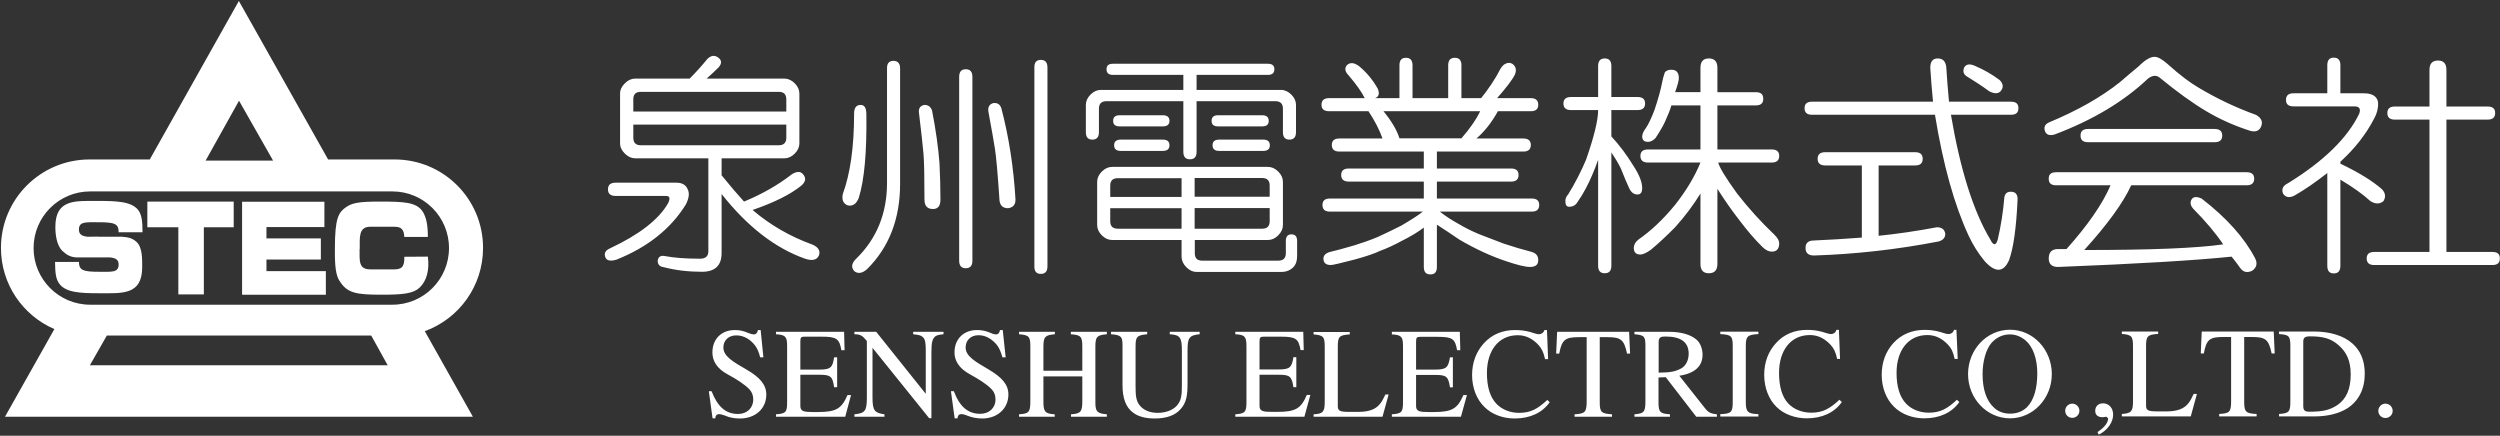 <svg version="1.2" xmlns="http://www.w3.org/2000/svg" viewBox="0 0 1549 270" width="1549" height="270">
	<rect x="0" y="0" width="1549" height="270" fill="#333333" stroke="none"/>
	<title>9824</title>
	<defs>
		<clipPath clipPathUnits="userSpaceOnUse" id="cp1">
			<path d="m-8799-598h10965v7935h-10965z"/>
		</clipPath>
	</defs>
	<style>
		.s0 { fill: #ffffff } 
	</style>
	<g id="Clip-Path: Page 1" clip-path="url(#cp1)">
		<g id="Page 1">
			<path id="Path 628" fill-rule="evenodd" class="s0" d="m263.2 205.2l29.8 53h-289.9l30.6-54.3c-19.5-8.4-33.1-27.7-33.1-50.3 0-30.3 24.6-54.8 54.9-54.8h37.3l55.2-98.2 55.3 98.2h41.2c30.3 0 54.8 24.5 54.8 54.8 0 23.8-15 43.9-36.1 51.6zm-135.8-105.7h41.8l-21.1-37.1zm112.8 126.8l-10.2-18.4h-163.8l-10.5 18.4zm2.9-37.5c19.4 0 35.1-15.7 35.1-35.1 0-19.4-15.7-35.1-35.1-35.1h-187.2c-19.4 0-35.1 15.7-35.1 35.1 0 19.4 15.7 35.1 35.1 35.1zm-194.2-46.6c0 2.6 1.3 4.1 5.4 4.5l6.5-0.1v0.1h14.9c3.6 0.3 6.2 0.7 9 3.3 3.6 3.4 3.4 10.7 3.4 15.5 0 17.4-12.3 16.2-26.4 16.2-11.7 0-21.4-0.3-25.3-6.4-1.8-2.8-2.2-6.1-2.3-13h14.8c0.1 5.2 2.5 6.1 12.7 6.1 7.6 0 11.9 0.6 11.9-4.5 0-2.6-1.3-4-5.3-4.4h-21c-3.7-0.3-5.8-1.5-8.5-4-3.6-3.4-4.4-10.1-4.4-14.9 0-17.3 12.3-16.1 26.4-16.1 11.8 0 21.5 0.3 25.4 6.3 1.7 2.9 2.2 6.2 2.2 13.1h-14.8c0-5.3-2.4-6.2-12.7-6.2-7.6 0-11.9-0.5-11.9 4.5zm42.4-17.3h53.5v15.9h-18.5v41.6h-15.8v-41.6h-19.2zm73.8 43.1h36.8v14.6h-51.9v-57.6h51v15.7h-35.9v7h33.7v13.1h-33.7zm94.9 10.2c-3.9 3.7-10.2 4.4-23.5 4.4-16.3 0-21.7-1-26.5-9.2-2.7-4.4-2.5-14.1-2.5-19.5 0-18.9 2.3-22.2 6.7-25.4 3.8-2.7 7.9-3.6 20.5-3.6 15.5 0 23.5 0.2 27.4 6.5 2.1 3.6 3 8.2 3 15.4h-14.6c-0.2-3.8-1.2-6.3-5.9-6.3h-15.2c-7.3 0-6.5 6.6-6.5 13.8h-0.1c0 7.3-0.7 12.6 6.6 12.6h15.2c5.4 0 6-3.2 5.9-7.8l14.6-0.1c1.1 8.5-0.8 15.1-5.1 19.2zm-9.7-31.4h0.2z"/>
			<path id="Path 629" fill-rule="evenodd" class="s0" d="m419.2 113.2q5.2 0 6.9 4.1 1.8 3.5-1.1 9.3-14 22.7-43.1 34.3-5.8 1.7-6.9-1.7-1.2-3.5 2.9-5.3 27.3-12.8 36-27.9 2.3-4.6-1.2-4.6h-31.3q-4.7 0-4.7-4.1 0-4.1 4.7-4.1zm8.1-64.5q5.8-5.8 11-12.2c2.4-2.3 4.7-2.5 7-0.6q2.9 2.4 0 5.8-3.5 3.5-7.5 7h48.2q3.5 0 6.4 2.9 2.9 2.9 2.9 6.4v30.8q0 3.5-2.9 6.4-2.9 2.9-6.4 2.9h-38.9v10.5q7.5 9.3 13.9 16.3 16.9-7 29.6-16.9 4.7-2.9 7 0 3 3.5-1.1 7-9.9 8.1-30.2 15.1 16.2 13.9 37.2 21.5 5.2 2.3 4 6.4-1.7 4.6-8.7 2.3-27.9-9.9-51.7-40.1v36.6q0 11.6-12.2 11.6-12.8 0-23.9-2.9-3.5-0.5-3.5-4 0.6-3.5 4.1-2.9 8.7 1.7 22.1 1.7 5.2 0 5.2-4.6v-57.6h-45.3q-3.5 0-6.4-2.9-3-2.9-3-6.4v-30.8q0-3.5 3-6.4 2.9-2.9 6.4-2.9zm-34.9 12.8v7.6h94.8v-7.6q0-4.6-4.7-4.6h-85.5q-4.6 0-4.6 4.6zm0 23.8q0 4.7 4.6 4.7h85.5q4.7 0 4.7-4.7v-8.1h-94.8zm140.9-20.3q3.5 0 3.5 5.8c0.3 23.3-1.2 40.5-4.7 51.8q-2.3 5.8-7 4.6-4-1.7-2.9-7 7-19.1 7-49.9 0-5.3 4.1-5.3zm20.3-27.3c2.7 0 4.1 1.6 4.1 4.7v71.5q0 32.5-20.4 52.8-4.6 4.1-8.1 1.2-2.9-3.5 1.2-7.5 19.2-18.7 19.2-47.1v-70.9q-0.1-4.7 4-4.7zm19.2 27.3q3.5 0 4.7 3.5 3.5 18 4.6 32.6 0.6 12.2 0.6 22.6 0 5.8-4.6 5.8-5.3 0-5.3-5.8 0-21.5-0.6-28.4-0.6-7-2.9-26.2 0-3.5 3.5-4.1zm25.6-22.1q4.1 0 4.1 4.7v113.9q0 4.7-4.1 4.7-4.1 0-4.1-4.7v-113.9q0-4.7 4.1-4.7zm16.9 21q4-0.6 5.2 3.4 7 26.8 8.7 56.4 0 4.7-4.6 5.3-4.7 0-5.3-4.7-1.7-25.6-2.9-32.5-1.1-7-4-22.7-0.6-4.1 2.9-5.2zm29.6-26.8q4.1 0 4.1 4.7v123.2q0 4.7-4.1 4.7-4.1 0-4-4.7v-123.2q-0.1-4.7 4-4.7zm140.7 2.4q4 0 4 3.4 0 3.5-4 3.5h-44.2v9.3h52.3c2.3 0 4.5 1 6.4 2.9q2.9 2.9 2.9 6.4v16.9q0 4.6-4.1 4.6-4 0-4-4.6v-14.6q0-4.6-4.7-4.6h-48.8v31.4q0 4.6-4.1 4.6-4.1 0-4.1-4.6v-31.4h-47.6q-4.7 0-4.7 4.6v14.6q0 4.6-4.1 4.6-4 0-4-4.6v-16.9q0-3.5 2.9-6.4 2.9-2.9 6.4-2.9h51.1v-9.3h-43.6q-4 0-4-3.5c0-2.3 1.3-3.4 4-3.4zm0 63.9q3.5 0 6.4 2.9 2.9 2.9 2.9 6.4v26.7q0 3.5-2.9 6.4-2.9 2.9-6.4 2.9h-45.3v8.2q0 4.6 4.6 4.6h47.1q4.7 0 4.7-4.6v-7.6q0-4.1 3.5-4.1 3.5 0 3.5 4.1v9.3c0 3.1-0.8 5.4-2.4 7q-2.9 2.9-7.5 2.9h-52.4q-3.4 0-6.3-2.9-2.9-2.9-3-6.4v-10.5h-43q-3.5 0-6.4-2.9-2.9-2.9-2.9-6.4v-26.7q0-3.5 2.9-6.4 2.9-2.9 6.4-2.9zm-97.7 11.6v7h44.2v-11.6h-39.5q-4.7 0-4.7 4.6zm0 22.1q0 4.6 4.7 4.6h39.5v-12.7h-44.2zm32.6-65.7q4.1 0 4.1 3.5 0 3.4-4.1 3.4h-26.8q-4 0-4-3.4 0-3.5 4-3.5zm0 15.1q4.1 0 4.1 3.5 0 3.5-4.1 3.5h-26.1c-2.7 0-4.1-1.2-4.1-3.5 0-2.3 1.4-3.5 4.1-3.5zm19.7 35.4h46.5v-6.9q0-4.7-4.6-4.7h-41.9zm0 19.8h41.9q4.6 0 4.6-4.7v-8.1h-46.5zm41.9-70.3q4 0 4 3.5 0 3.4-4 3.4h-27.4q-4 0-4-3.4 0-3.5 4-3.5zm0.6 15.1q4.1 0 4.1 3.5 0 3.5-4.1 3.5h-27.3q-4.1 0-4.1-3.5 0-3.5 4.1-3.5zm84.4-46.1q0-4.6 4-4.6 4.1 0 4.1 4.6v20.4h22.1v-20.4q0-4.6 4.1-4.6 4.1 0 4.1 4.6v20.4h12.2q2.9-3.5 6.4-8.7 3.5-5.3 5.2-8.8 1.2-2.3 2.9-3.5 2.9-1.7 5.2 0 2.9 2.4 1.2 6.5-2.3 4.6-11 14.5h20.9q4.6 0 4.6 4.1 0 4-4.6 4h-20.4q-5.8 10.5-13.3 16.9h29q4.7 0 4.7 4 0 4.1-4.7 4.1h-53.5v10.5h46q4.6 0 4.6 4 0 4.1-4.6 4.1h-46v10.5h58.8q4.6 0 4.6 4 0 4.1-4.6 4.1h-57q5.2 4.1 11.6 7.6 5.8 3.5 12.8 6.4 8.7 3.4 15.1 5.8 8.7 2.9 17.5 5.2 4.1 1.2 4 5.2 0 4.1-5.2 4.1-4.1 0-14.5-3.5-7-2.3-14.6-5.8-7.5-3.5-14.5-7.6-7.6-5.2-14-9.3v26.2q0 4.7-4 4.6-4.1 0.1-4.1-4.6v-24.4q-5.2 4-13.4 8.1-7.5 4.1-13.9 6.4-4.7 2.3-15.2 5.2-13.3 3.5-15.1 3.5-4.6 0-4.6-4 0-2.9 4-4.1 5.3-1.2 15.2-4.1 7.5-2.3 14.5-5.2 7.6-3.5 14.5-7 9.9-5.8 13.4-8.7h-57.6q-4.6 0-4.6-4.1 0-4 4.6-4h58.2v-10.5h-46.5q-4.7 0-4.7-4.1 0-4 4.7-4h46.5v-10.5h-52.3q-4.7 0-4.7-4.1 0-4 4.7-4h26.7q-2.9-8.2-8.7-16.9h-24.4q-4.7 0-4.7-4 0-4.1 4.7-4.1h22.1q-2.9-5.8-9.9-14-3.5-3.5-1.2-6.4c2-1.9 4.5-1.7 7.6 0.6q7 5.8 11.6 14 1.8 4.6-1.7 5.8h15.1zm0 45.3h38.4q8.1-9.3 11.6-16.8h-59.9q7.6 9.3 9.9 16.8zm123.1-44.8q0-4.7 4.1-4.7 4.1 0 4.1 4.7v19.2h16.2q4.7 0 4.7 4 0 4.1-4.7 4.1h-16.2v16.3q7.5 8.1 13.9 18.6c3.5 5.4 5.2 9.9 5.2 13.4q0 4-2.9 4-3.4 0-5.2-4-1.7-3.5-5.2-12.3-2.3-4.6-5.8-9.8v70.3q0 4.6-4.1 4.6-4.1 0-4.1-4.6v-65.7q-3.5 9.9-7.5 17.5-2.4 4.6-5.3 8.7-1.7 2.9-5.2 2.9-2.3 0-2.3-3.5 0-2.4 1.7-4.1 6.4-10.4 11.1-21.5 7.5-21.5 7.5-30.8h-16.8q-4.7 0-4.7-4.1 0-4 4.7-4h16.8zm63.4 1.1c0-3.8 1.7-5.8 5.2-5.8q5.3 0 5.3 5.8v15.1h23.8q4.7 0 4.6 4.1 0.1 4.1-4.6 4.1h-23.8v27.3h33.7q4.6 0 4.6 4 0 4.1-4.6 4.1h-33.2q1.2 4.7 11.7 19.2 10.4 13.4 23.2 25.6 2.9 2.9 2.9 5.2 0 5.2-4.6 5.2-2.9 0-5.8-2.9c-4.7-4.6-9.3-10-14-16.2q-6.9-8.8-13.9-19.8v46.5q0 5.8-5.3 5.8c-3.5 0-5.2-1.9-5.2-5.8v-43.6q-6.4 10.5-15.7 20.9-8.1 8.2-15.1 14-4.1 2.9-6.4 2.9-4.1 0-4.1-4.1 0-2.9 2.9-5.2 11.7-8.1 22.7-21.5 10.5-13.4 15.7-26.2h-32.5q-4.7 0-4.7-4.1 0-4 4.7-4h32.5v-27.3h-18q-1.2 4.1-4.1 10.4-2.3 4.7-5.8 9.9-2.3 2.3-4.6 2.3-3.6 0-3.6-3.4 0.1-2.4 2.4-5.3c1.5-2.3 3.3-6 5.2-11q3.5-10.5 4.7-16.9 0.5-2.9 1.7-6.4 1.2-1.7 4.1-1.7 4.6 0 4.6 5.2 0 2.3-2.3 8.7h15.7zm147-5.8q4.7 0 5.3 5.3 0.6 9.8 1.7 21.5h38.4q4.7 0 4.6 4 0.1 4.1-4.6 4.1h-37.2q8.7 51.2 24.4 77.3c1.9 3.9 3.5 3.9 4.6 0q3-12.8 4.1-26.2 0.6-3.5 4.1-3.4 4.1 0 4.1 4.6-1.2 26.7-5.3 37.8c-3.4 7.7-8.5 7.9-15.1 0.6q-5.8-7-9.9-15.7-13.3-28.5-20.9-75h-76.2q-4.6 0-4.6-4.1 0-4 4.6-4h75q-1.1-11.1-1.7-21 0-5.8 4.6-5.8zm-13.9 58.1q4.6 0 4.6 4.1 0 4.1-4.6 4.1h-22.7v43.6q17.5-1.8 36.1-5.3 4.6 0 5.2 4.1 0 3.5-4.1 4.7-38.9 7.5-77.3 8.7-5.2 0-5.2-4.7 0-4.6 5.2-4.6 13.9-0.6 29.7-1.8v-44.7h-22.7q-4.7 0-4.7-4.1 0-4.1 4.7-4.1zm30.2-52.3q1.8-3.5 7-1.1c5.4 2.3 10.4 5.2 15.1 8.7q3.5 3.5 0.5 7-2.3 2.3-6.9 0-6.4-4.7-14-9.3-2.9-1.8-1.7-5.3zm126.3-2.2q11 9.9 19.2 14.6c10.9 6.5 22.7 12.2 35.5 16.8 3.4 2 4.4 4.5 2.9 7.6q-1.8 3.5-6.4 2.3-14.6-4.6-27.4-12.2-12.8-7.6-29-20.9-3-2.3-7 0.6-22.7 21.5-58.2 34.8-4.6 1.2-5.8-2.3-1.1-3.5 2.4-5.2 26.7-11.1 44.1-25 4.7-4.1 11.7-9.9 5.8-5.8 9.8-5.8 3 0 8.2 4.6zm48.8 66.9q4.7 0 4.7 4 0 4.1-4.7 4.1h-71.5q-7.5 16.3-29.1 40.1c40.8 0 69.4-1.1 86.1-3.5q-7-10.4-18.6-22.1-2.9-3.4-0.6-6.3 1.8-1.8 5.8 0 23.3 18 33.2 37.1 2.3 4.7-1.8 7.6-4.6 2.3-7.5-1.7-2.4-3.5-5.3-7-33.7 3.5-107.5 6.4-5.8 0-5.8-5.3 0-5.8 5.8-5.8h5.2q19.8-22.1 27.3-39.5h-33.7q-4.7 0-4.6-4.1-0.1-4 4.6-4zm-19.8-26.8q4.7 0 4.7 4.1c0 2.7-1.5 4.1-4.7 4.1h-78.5q-4.6 0-4.6-4.1 0-4.1 4.6-4.1zm69.8-39.5q0-4.7 4-4.7 4.1 0 4.1 4.7v17.4h14.5q7.6 0 8.8 5.2 0.5 5.2-2.4 10.5-7.5 14.5-20.9 26.7v1.2q16.9 8.1 25.6 15.7 3.5 3.5 1.1 7.5-3.4 2.9-8.1 0-7-6.4-18.6-13.3v53.4q0 4.7-4.1 4.7-4 0-4-4.7v-57.5q-11.1 8.7-20.4 14-4.6 2.3-7-1.2c-1.1-2.7-0.2-4.9 2.9-6.4q33.2-20.4 44.2-43 1.8-4.7-2.9-4.7h-37.8q-4.6 0-4.6-4 0-4.1 4.6-4.1h21zm63.3 2.9q0-5.8 5.3-5.8 5.2 0 5.2 5.8v22.7h25.6q4.6 0 4.6 4 0 4.1-4.6 4.1h-25.6v82h28.5q4.7 0 4.6 4 0.1 4.1-4.6 4.1h-73.3q-4.6 0-4.6-4.1 0-4 4.6-4h34.3v-82h-21.5q-4.6 0-4.6-4.1 0-4 4.6-4h21.5z"/>
			<path id="Path 630" fill-rule="evenodd" class="s0" d="m471 221.4c-0.9-3.5-1.8-5.5-3.2-7.4-2.8-3.6-6.8-6.2-11.6-6.2-4.9 0-8 3.2-8 7.5 0 5.4 5.9 8.8 14.2 13.6 8.5 4.9 12.4 9.5 12.4 15.6 0 8.9-7 14.8-16.3 14.8-3.3 0-6.4-0.5-9.3-1.8-1.5-0.6-2.9-0.9-3.8-0.9-1.2 0-2.2 1-2.2 2.6h-1.7l-2.3-16.8h1.7c3.7 9.6 8.8 14.1 16.4 14.1 5.5 0 9.4-3.7 9.4-8.9 0-2.8-0.8-4.6-2.3-6.3-2.8-3-8.2-6.5-13.3-9.2-7.2-3.8-9.7-8.8-9.7-13.7 0-8.6 5.9-13.9 13.8-13.9 3.3 0 5.3 0.5 8.4 1.8 1.4 0.6 2.7 0.9 3.4 0.9 1.4 0 2.3-0.9 2.6-2.7h1.7l1.7 16.9zm52.7 36.8h-42.9v-1.5c6.2-0.4 6.9-1.4 6.9-7.5v-34.7c0-5.9-0.9-7-6.9-7.4v-1.5h42.2l0.3 11.4h-2c-1.2-7.2-3-8.4-12.3-8.4h-10.4c-2.2 0-2.7 0.4-2.7 2.9v17.5h12c6.8 0 8-1.4 8.9-7.6h1.9v18.5h-1.9c-0.9-6.6-2.1-7.7-8.9-7.7h-12v19.3c0 3.4 2.1 3.8 8 3.8h2.8c11.4 0 14.8-2.1 18.4-10.5h2.2zm60.9-51.1c-3 0.3-4.2 0.6-5.2 1.4-1.5 1.4-2.3 3.1-2.3 9.4v41.2h-1.4l-35.1-43.6v30.8c0 8.2 1.3 9.5 7.4 10.4v1.5h-18.6v-1.5c6.5-0.7 7.7-1.9 7.7-10.4v-35c-2.6-3.2-3.8-4.2-7.7-4.2v-1.5h13.5l30.7 38.4v-27c0-4.1-0.3-6.5-1.5-7.8-1.4-1.5-2.8-1.7-6.3-2.1v-1.5h18.8zm36.5 14.3c-1-3.5-1.9-5.6-3.3-7.5-2.8-3.5-6.7-6.2-11.5-6.2-4.9 0-8 3.2-8 7.6 0 5.4 5.9 8.7 14.2 13.6 8.4 4.9 12.3 9.5 12.3 15.5 0 8.9-7 14.9-16.2 14.9-3.3 0-6.4-0.6-9.4-1.8-1.5-0.7-2.8-0.9-3.7-0.9-1.2 0-2.2 0.9-2.2 2.6h-1.8l-2.3-16.8h1.8c3.6 9.6 8.8 14 16.3 14 5.6 0 9.5-3.6 9.5-8.9 0-2.7-0.8-4.6-2.3-6.2-2.8-3.1-8.3-6.5-13.4-9.3-7.1-3.8-9.7-8.7-9.7-13.6 0-8.7 6-13.9 13.9-13.9 3.2 0 5.3 0.5 8.3 1.7 1.4 0.7 2.7 1 3.5 1 1.4 0 2.2-1 2.5-2.7h1.7l1.8 16.9zm42.5 36.8v-1.5c6.2-0.4 7-1.7 7-8.4v-15.1h-24.1v16c0 5.8 1.1 7.2 7 7.5v1.5h-22.1v-1.5c6.2-0.4 7-1.4 7-8.2v-33.9c0-6.1-0.9-7-7-7.5v-1.5h22.2v1.5c-5.8 0.5-7.1 1.4-7.1 7.5v15.1h24.1v-15.1c0-6.2-1-7-7.1-7.5v-1.5h22.3v1.5c-5.9 0.5-7.1 1.4-7.1 7.5v34.8c0 5.6 1.1 6.8 7.1 7.3v1.5zm79.7-51.1c-6.7 0.6-7.5 2.5-7.5 10.1v20.2c0 7.8-0.7 12-4.3 16.1-3.3 3.8-8.7 5.8-16 5.8-5.8 0-10.3-1.2-13.5-3.7-4.4-3.2-6.5-8.8-6.5-17.2v-24.6c0-5.3-0.9-6.2-7.1-6.7v-1.5h22.4v1.5c-6.3 0.6-7.2 1.5-7.2 7.5v24.8c0 6.1 0.3 9.7 3.5 12.8 2.3 2.2 5.7 3.6 10.2 3.6 5.1 0 9.5-1.7 12.1-4.7 2.6-3.2 2.9-6.3 2.9-12.8v-20.9c0-8.2-1-9.9-7.5-10.3v-1.5h18.5zm64.9 51.1h-42.8v-1.5c6.1-0.4 6.9-1.5 6.9-7.6v-34.6c0-5.9-1-7.1-6.9-7.4v-1.5h42.1l0.3 11.3h-2c-1.2-7.1-3-8.3-12.2-8.3h-10.4c-2.2 0-2.8 0.3-2.8 2.9v17.4h12c6.8 0 8-1.3 9-7.6h1.8v18.6h-1.8c-1-6.7-2.2-7.7-9-7.7h-12v19.3c0 3.3 2.2 3.7 8 3.7h2.9c11.4 0 14.8-2 18.4-10.5h2.2zm48.4 0h-42.7v-1.5c5.8-0.3 6.9-1.5 6.9-7.6v-34.2c0-6.1-0.7-7.2-6.9-7.7v-1.5h22.4v1.5c-6.5 0.4-7.4 1.4-7.4 7.5v36.9c0 3 1.3 3.6 7.1 3.6h5.6c6.4 0 10.7-1.5 13.4-4.9 1.1-1.3 2.1-3.1 3.4-5.9h2zm48.6 0h-42.8v-1.5c6.1-0.4 6.9-1.4 6.9-7.5v-34.7c0-5.8-0.9-7-6.9-7.3v-1.6h42.1l0.3 11.4h-2c-1.2-7.2-3-8.3-12.2-8.3h-10.4c-2.2 0-2.8 0.3-2.8 2.8v17.5h12c6.8 0 8-1.4 9-7.6h1.8v18.6h-1.8c-1-6.7-2.2-7.7-9-7.7h-12v19.3c0 3.3 2.2 3.7 8 3.7h2.9c11.4 0 14.8-2.1 18.4-10.5h2.2zm55-9c-4.6 6.6-12.3 10.1-21.7 10.1-7.2 0-14.1-2.5-18.7-7.1-4.9-4.7-7.7-11.9-7.7-19.8 0-8 2.7-14.6 7.2-19.6 5.1-5.7 11.9-8.3 19.3-8.3 3.1 0 6.3 0.3 9.5 1.2 1.6 0.5 4.1 1.4 5.4 1.4 1.5 0 2.9-0.9 3.4-2.6h1.6l0.7 18h-1.9c-0.9-4.3-2.1-6.6-4.1-8.8-3.5-3.7-7.6-6-12.8-6-12 0-19.1 9.7-19.1 23.4 0 8.8 2 14.9 5.8 19 3.5 3.7 8.6 5.7 14.1 5.7 7.2 0 11.5-2.4 17.5-8zm47.9-30.1c-1.8-8.7-3.8-10.2-12.2-10.2h-4.7v40.5c0 6 1.1 6.9 7.6 7.3v1.5h-23.2v-1.5c6.6-0.4 7.5-1.3 7.5-8.3v-39.5h-4.8c-8.4 0-10.6 1.5-12.2 10.2h-1.9l0.6-13.5h44.6l0.6 13.5zm42.9 39.1l-18.9-24.5-4.5 0.2v15.4c0 6 1 7 7.1 7.4v1.5h-22v-1.5c6-0.5 6.8-1.4 6.8-8.4v-33.9c0-5.9-0.6-6.8-6.8-7.3v-1.5h21.7c7.5 0 13.2 1.9 16.6 4.7 2.6 2.1 3.9 6 3.9 9.5 0 6.9-4.5 11.5-14.4 13l15.9 20.1c2.3 3 4 3.4 7.4 3.8v1.5zm-23.3-27.3c7.6-0.1 10.4-0.7 14.1-2.7 2.8-1.6 4.5-5.1 4.5-9 0-7.2-4.7-10.7-14.6-10.7-2.7 0-4 0.6-4 3.4zm38.2 27.2v-1.5c6.7-0.2 7.7-1.2 7.7-7.4v-34.9c0-6.2-1-6.9-7.7-7.3v-1.5h23.6v1.5c-6.7 0.4-7.8 1.3-7.8 7.3v34.9c0 6 1.3 7.2 7.8 7.4v1.5zm75.3-9c-4.6 6.6-12.3 10.1-21.7 10.1-7.2 0-14.2-2.5-18.8-7.1-4.8-4.7-7.6-11.9-7.6-19.8 0-8 2.6-14.5 7.2-19.6 5-5.7 11.9-8.3 19.3-8.3 3.1 0 6.2 0.3 9.4 1.2 1.7 0.5 4.2 1.4 5.5 1.4 1.5 0 2.9-0.9 3.3-2.6h1.6l0.7 18h-1.8c-0.9-4.3-2.1-6.6-4.1-8.8-3.5-3.7-7.6-6-12.8-6-12 0-19.1 9.7-19.1 23.4 0 8.8 2 15 5.7 19 3.5 3.7 8.7 5.7 14.2 5.7 7.1 0 11.5-2.4 17.5-8zm72.8 0c-4.6 6.6-12.3 10.1-21.7 10.1-7.2 0-14.1-2.5-18.7-7.1-4.9-4.7-7.7-12-7.7-19.8 0-8 2.6-14.6 7.2-19.7 5.1-5.6 11.9-8.2 19.3-8.2 3.1 0 6.3 0.3 9.4 1.2 1.7 0.5 4.2 1.4 5.5 1.4 1.5 0 2.9-0.9 3.4-2.6h1.5l0.8 18h-1.9c-0.9-4.3-2.1-6.7-4.1-8.8-3.5-3.7-7.6-6-12.8-6-12 0-19.1 9.7-19.1 23.4 0 8.7 2 14.9 5.8 19 3.5 3.7 8.6 5.7 14.1 5.7 7.2 0 11.5-2.4 17.5-8zm31.4 10.1c-14.4 0-26-12.3-26-27.4 0-15.2 11.6-27.5 26-27.5 14.3 0 25.9 12.3 25.9 27.5 0 15.1-11.6 27.4-25.9 27.4zm9.6-48.3c-2.8-2.3-6-3.7-9.7-3.7-4.3 0-8.3 1.8-11.4 5.3-3.4 3.9-5.5 11.6-5.5 19.2 0 9.4 2.3 16.6 7.2 21 2.7 2.5 6.2 3.6 9.8 3.6 4 0 7.5-1.2 10.3-3.8 4.4-4.2 6.6-11.7 6.6-21.2 0-9.1-2.7-16.5-7.3-20.4zm29 48c-2.5 0-4.4-1.9-4.4-4.4 0-2.4 1.9-4.4 4.4-4.4 2.4 0 4.4 2 4.4 4.4 0 2.5-2 4.4-4.4 4.4zm15.6 8.8c4.4-2.9 6.6-5.8 6.6-8.5l-1.1-1c-0.6 0-1.4 0.3-2.3 0.3-2.9 0-4.6-1.3-4.6-4 0-2.7 1.9-4.6 4.8-4.6 3.6 0 6.3 2.8 6.3 7 0 4.7-3.4 9.7-8.9 12.4zm57.8-9.7h-42.7v-1.5c5.8-0.4 6.9-1.6 6.9-7.7v-34.2c0-6.1-0.7-7.2-6.9-7.7v-1.5h22.5v1.5c-6.6 0.4-7.5 1.4-7.5 7.5v36.9c0 3 1.3 3.6 7.1 3.6h5.6c6.4 0 10.7-1.5 13.4-4.9 1.1-1.3 2.1-3.1 3.4-5.9h2zm50.1-39c-1.8-8.8-3.9-10.2-12.3-10.2h-4.7v40.4c0 6.1 1.2 7 7.7 7.3v1.5h-23.2v-1.5c6.6-0.4 7.4-1.2 7.4-8.2v-39.5h-4.7c-8.5 0-10.6 1.4-12.2 10.2h-1.9l0.6-13.6h44.6l0.6 13.6zm26-13.6c10.3 0 18.5 2.6 23.9 7.3 5.1 4.4 7.8 10.6 7.8 18.8 0 9.5-3.7 16.9-10.8 21.5-4.9 3.1-12 5-20 5h-22.3v-1.5c6.2-0.4 7-1.4 7-7.6v-34.6c0-6.2-1-6.9-7-7.3v-1.6zm-6.4 46c0 2.7 0.7 3.7 3.8 3.7 8.2 0 12.6-1 17.3-4.1 5.6-3.8 8.3-10 8.3-19 0-8.3-2.5-13.8-7.5-18.1-4.7-4.2-9.7-5.5-17.7-5.5-3 0-4.2 0.7-4.2 3.3zm50.9 7.6c-2.4 0-4.4-2-4.4-4.4 0-2.5 2-4.5 4.4-4.5 2.5 0 4.5 2 4.5 4.5 0 2.4-2 4.4-4.5 4.4z"/>
		</g>
	</g>
</svg>